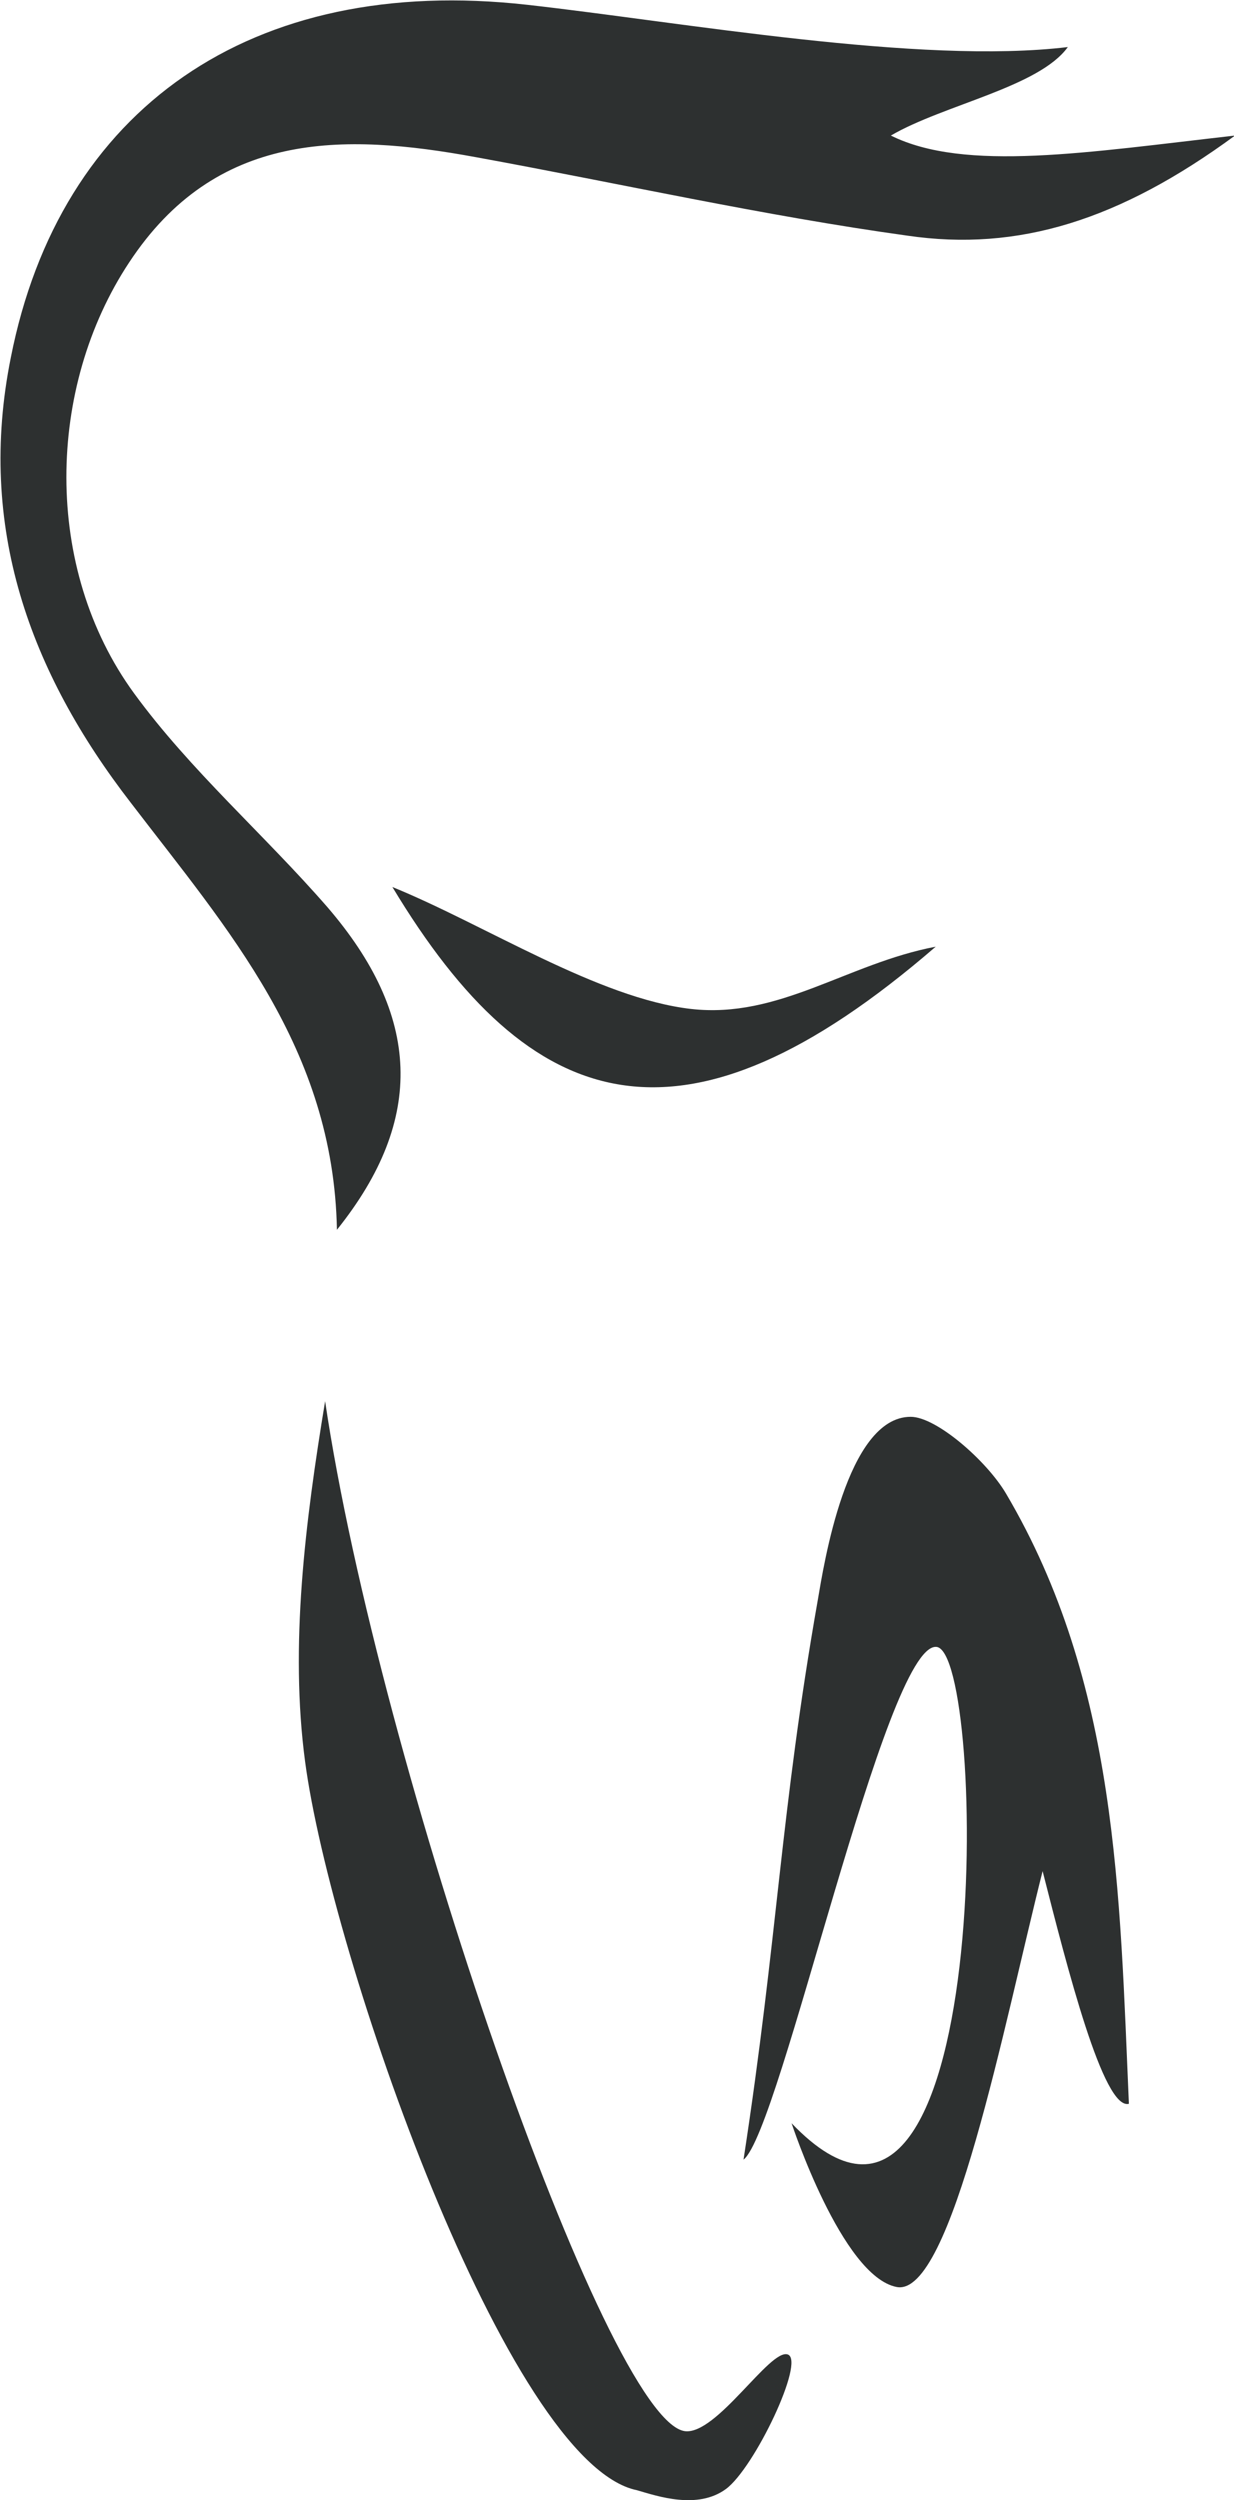 <?xml version="1.0" encoding="UTF-8"?> <svg xmlns="http://www.w3.org/2000/svg" viewBox="0 0 61.64 124.86"><defs><style>.a{fill:#2d3030;}</style></defs><path class="a" d="M16.83,82c-.17-9.07-5.46-15-10.29-21.32-5.06-6.54-7.7-13.79-6-22.24,2.44-12.4,12-19.17,25.8-17.62,7.76.87,19.59,3,27,2.11-1.44,2-6.2,2.88-8.84,4.42,3.71,1.84,9.84.83,17.19,0-5.76,4.23-10.83,5.81-16.36,5-7.22-1-14.37-2.61-21.56-3.92-6.68-1.23-13-1.3-17.32,5.26-4.12,6.23-4.32,15.26.25,21.52,2.81,3.85,6.5,7.05,9.65,10.67C21,71.28,21.28,76.45,16.83,82Z" transform="translate(0 -20.58)"></path><path class="a" d="M37.14,128.44c1.72-11.2,1.84-17.34,3.71-27.95.29-1.68,1.43-9.15,4.64-9.15,1.28,0,3.79,2.19,4.76,3.83,5.59,9.47,5.68,20,6.14,30.48-1.27.34-3.08-6.79-4.31-11.62-1.91,7.56-4.55,21.3-7.29,20.77s-5.25-8.18-5.25-8.18c10.18,10.65,9.78-23.61,7.23-23.79S39,127,37.14,128.44Z" transform="translate(0 -20.58)"></path><path class="a" d="M34.21,142c1.59.2,4.25-4.14,5.14-3.83s-1.67,5.68-3.09,6.72-3.41.36-4.44.06c-6.46-1.31-15.29-26.68-16.58-36.39-.77-5.77,0-11.94,1-18C18.92,108.66,30.28,141.47,34.21,142Z" transform="translate(0 -20.58)"></path><path class="a" d="M19.6,64.88c4.62,1.88,10.28,5.56,14.92,6.09,4.4.5,7.8-2.27,12.22-3.11C34.13,78.76,26.51,76.36,19.6,64.88Z" transform="translate(0 -20.58)"></path></svg> 